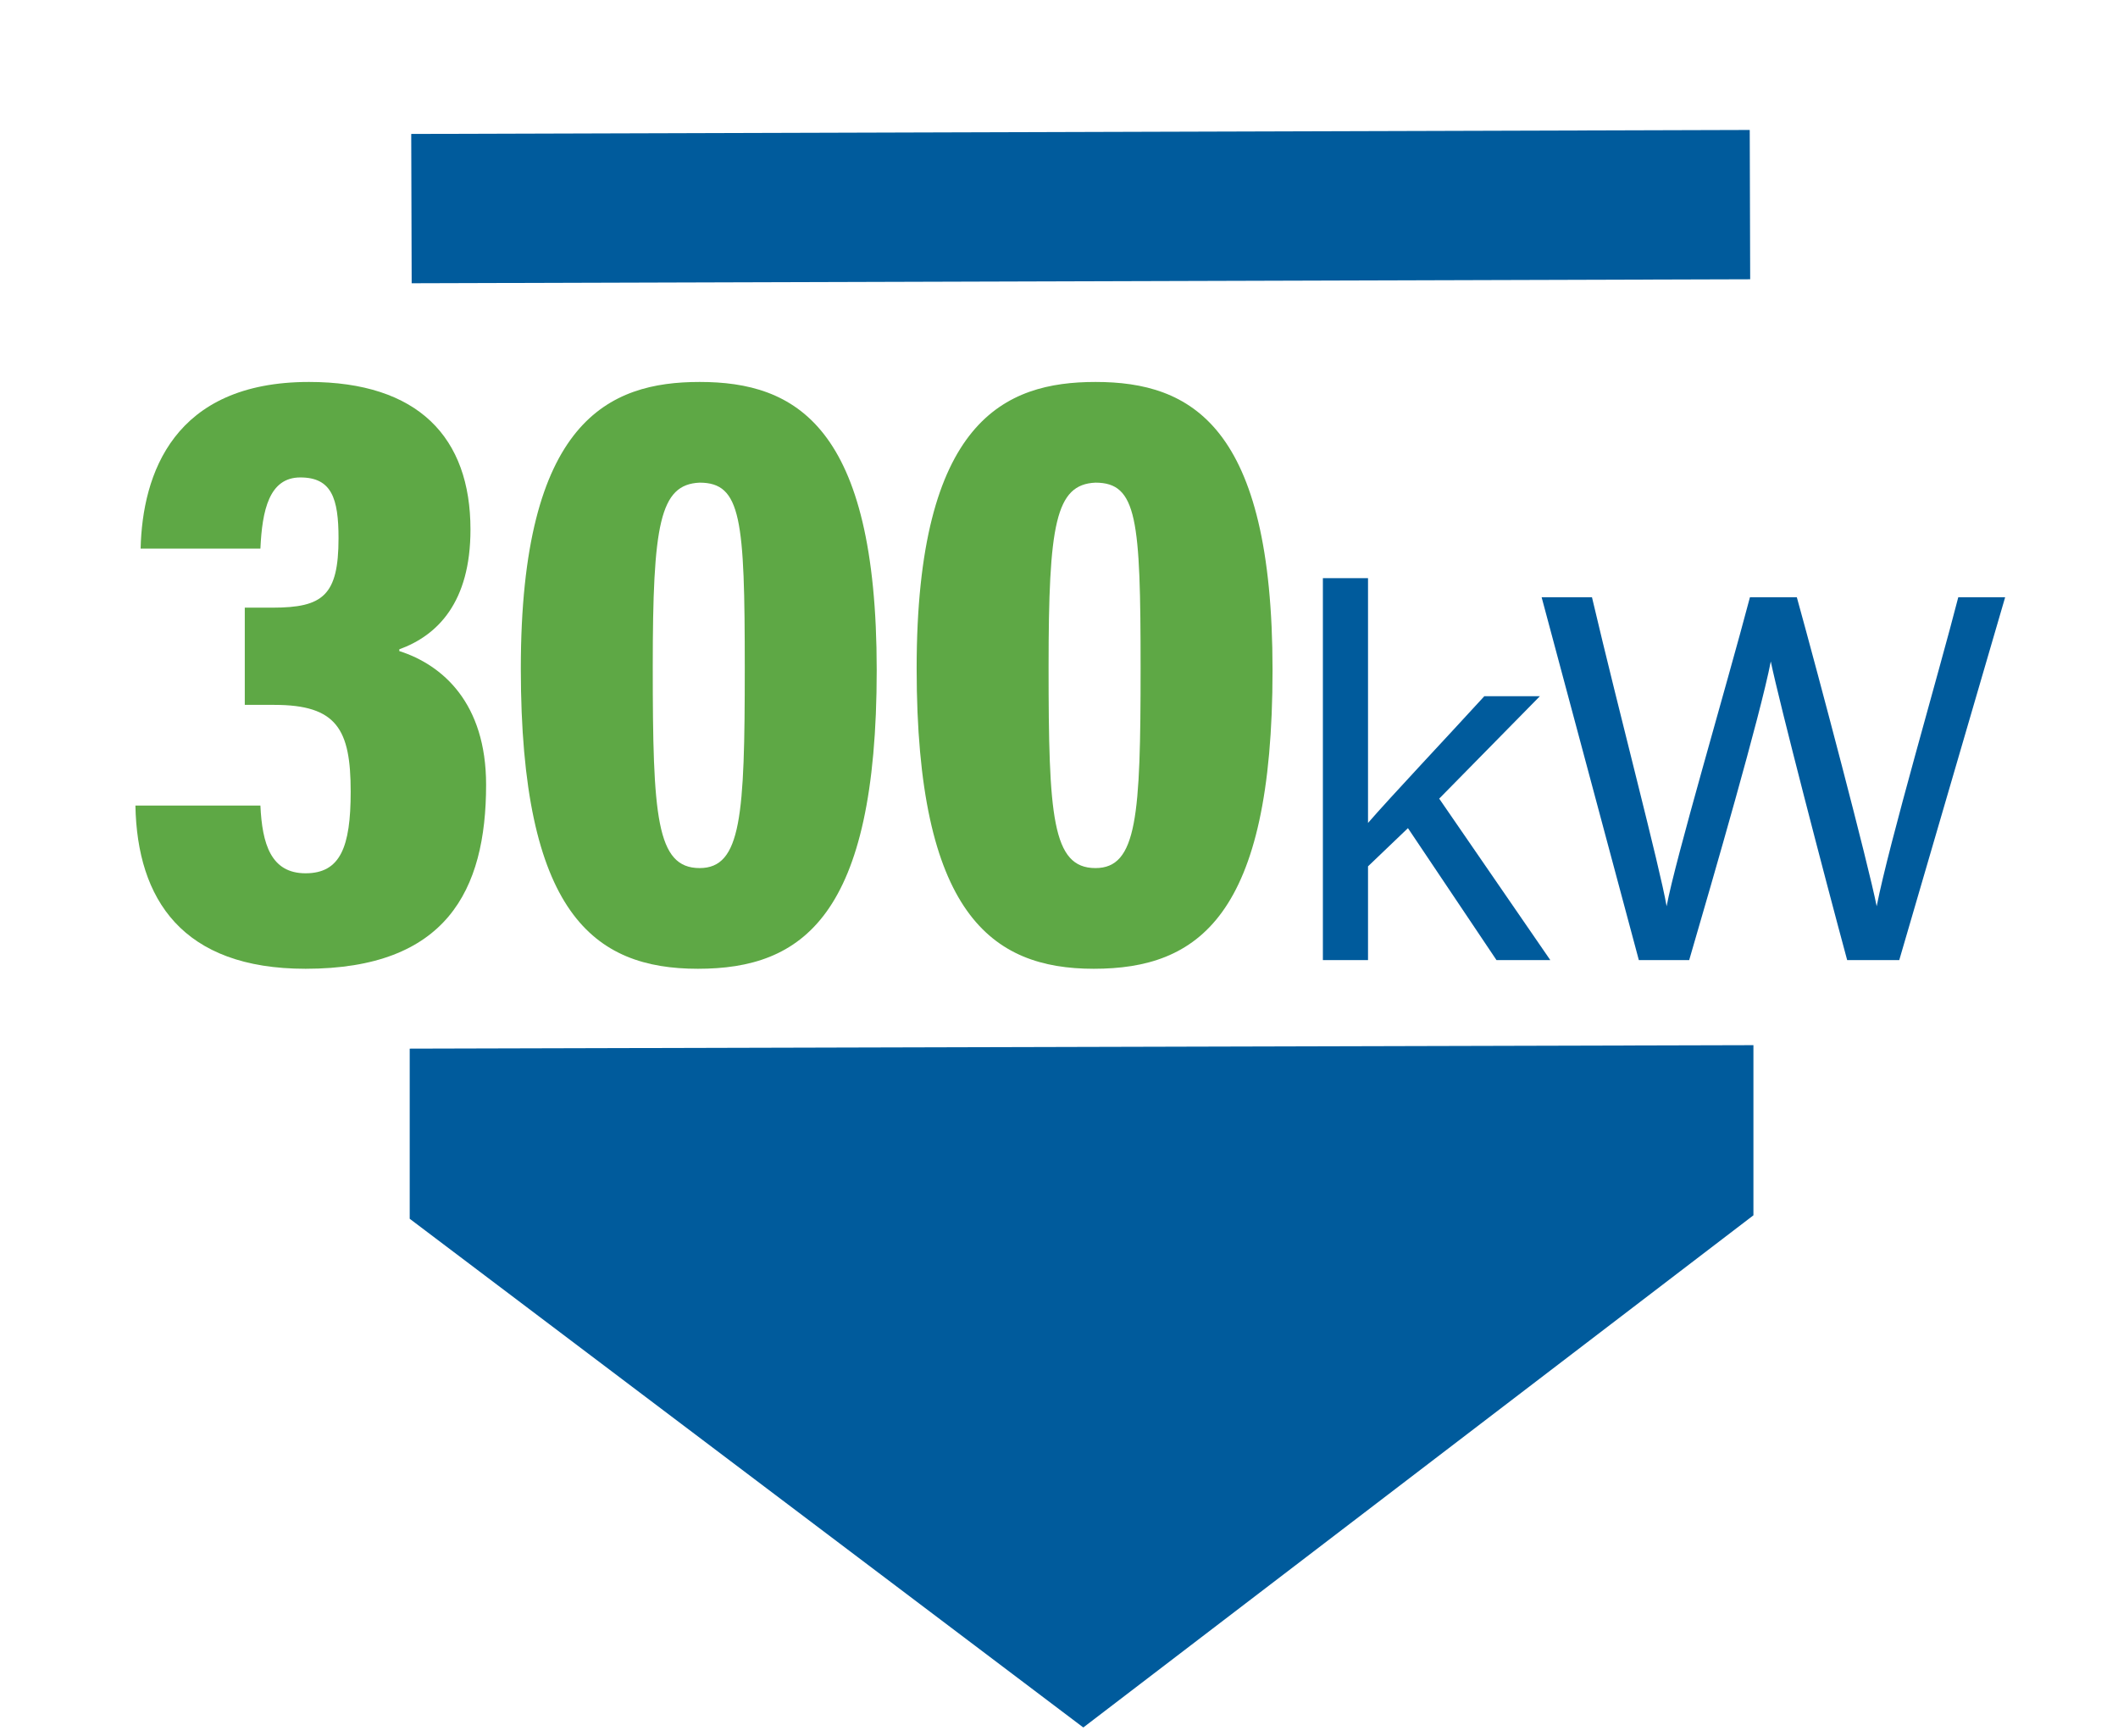 <?xml version="1.0" encoding="utf-8"?>
<!-- Generator: Adobe Illustrator 28.3.0, SVG Export Plug-In . SVG Version: 6.00 Build 0)  -->
<svg version="1.1" id="Layer_1" xmlns="http://www.w3.org/2000/svg" xmlns:xlink="http://www.w3.org/1999/xlink" x="0px" y="0px"
	 width="122px" height="100px" viewBox="0 0 122 100" style="enable-background:new 0 0 122 100;" xml:space="preserve">
<style type="text/css">
	.st0{display:none;fill:#FFFFFF;stroke:#005B9C;stroke-width:4;stroke-miterlimit:10;}
	.st1{display:none;fill:#5EA845;}
	.st2{display:none;fill:#005B9C;}
	.st3{display:none;fill:#FFFFFF;}
	.st4{enable-background:new    ;}
	.st5{fill:#5EA845;}
	.st6{fill:#005B9C;}
</style>
<circle class="st0" cx="59.9" cy="50.3" r="47"/>
<path class="st1" d="M60.4,93.2c23.5,0,42.5-19,42.5-42.5S83.9,8.2,60.4,8.2S17.9,27.3,17.9,50.8s19,42.5,42.5,42.5l0,0V93.2z
	 M53.7,64.2h4V53.5h-4c-2.2,0-4-1.8-4-4s1.8-4,4-4h8c2.2,0,4,1.8,4,4v14.8H67c2.2,0,4,1.8,4,4s-1.8,4-4,4H53.6c-2.2,0-4-1.8-4-4
	s1.8-4,4-4L53.7,64.2L53.7,64.2z M60.4,29.3c3,0,5.4,2.4,5.4,5.4s-2.4,5.4-5.4,5.4S55,37.7,55,34.7S57.4,29.3,60.4,29.3z"/>
<path class="st2" d="M13,18.9C13,13,17.8,8.3,23.6,8.3s10.6,4.8,10.6,10.6s-4.8,10.6-10.6,10.6S13,24.7,13,18.9z M11.5,48.7
	c-1.9,2.1-3,4.9-3,8s1.1,5.9,3,8V48.6l0,0V48.7z M38.8,39.4c-5.6,5-9.2,12.3-9.2,20.4s2.3,12.5,6.1,17.1V81c0,3.4-2.7,6.1-6.1,6.1
	H17.5c-3.4,0-6.1-2.7-6.1-6.1v-5.1C4.2,72.5-0.7,65.2-0.7,56.7s9.5-21.2,21.2-21.2h6.1c4.5,0,8.8,1.4,12.2,3.8l0,0V39.4z M84.2,81
	v-4.1c3.8-4.7,6.1-10.6,6.1-17.1s-3.5-15.4-9.2-20.4c3.4-2.4,7.7-3.8,12.2-3.8h6.1c11.7,0,21.2,9.5,21.2,21.2s-5,15.8-12.1,19.2v5.1
	c0,3.4-2.7,6.1-6.1,6.1H90.3C86.9,87.2,84.2,84.5,84.2,81L84.2,81L84.2,81z M85.8,18.9c0-5.9,4.8-10.6,10.6-10.6S107,13.1,107,18.9
	s-4.8,10.6-10.6,10.6S85.8,24.7,85.8,18.9z M108.5,48.7v16.1c1.9-2.1,3-4.9,3-8s-1.1-5.9-3-8l0,0V48.7z M60,8.2
	c6.7,0,12.1,5.4,12.1,12.1S66.7,32.4,60,32.4S47.9,27,47.9,20.3S53.3,8.2,60,8.2z M44.8,59.8c0,3.1,1.1,5.9,3,8V51.7
	C45.9,53.8,44.8,56.6,44.8,59.8L44.8,59.8L44.8,59.8z M72.1,51.8v16.1c1.9-2.1,3-4.9,3-8s-1.1-5.9-3-8l0,0V51.8z M84.2,59.8
	c0,8.5-5,15.8-12.1,19.2v8.1c0,3.4-2.7,6.1-6.1,6.1H53.9c-3.4,0-6.1-2.7-6.1-6.1V79c-7.2-3.4-12.1-10.7-12.1-19.2
	s9.5-21.2,21.2-21.2H63C74.7,38.6,84.2,48.1,84.2,59.8z"/>
<circle class="st3" cx="59.6" cy="60.3" r="30"/>
<path class="st1" d="M60,8.2c6.7,0,12.1,5.4,12.1,12.1S66.7,32.4,60,32.4S47.9,27,47.9,20.3S53.3,8.2,60,8.2z M44.8,59.8
	c0,3.1,1.1,5.9,3,8V51.7C45.9,53.8,44.8,56.6,44.8,59.8L44.8,59.8L44.8,59.8z M72.1,51.8v16.1c1.9-2.1,3-4.9,3-8s-1.1-5.9-3-8l0,0
	V51.8z M84.2,59.8c0,8.5-5,15.8-12.1,19.2v8.1c0,3.4-2.7,6.1-6.1,6.1H53.9c-3.4,0-6.1-2.7-6.1-6.1V79c-7.2-3.4-12.1-10.7-12.1-19.2
	s9.5-21.2,21.2-21.2H63C74.7,38.6,84.2,48.1,84.2,59.8z"/>
<rect id="white_tractor_wheel" x="12.3" y="77.8" class="st3" width="56.5" height="10.1"/>
<rect id="white_window" x="30.3" y="15.8" class="st3" width="27.2" height="21.2"/>
<path class="st2" d="M32,17.8v17.1h25.4L46,17.8H32z M71.8,40.3v14.5c0,4.7-3.8,8.5-8.5,8.5H12.1c-4.7,0-8.5-3.8-8.5-8.5V43.4
	c0-4.7,3.8-8.5,8.5-8.5h8.5v-20c0-4.7,3.8-8.5,8.5-8.5H46c3.8,0,7.4,1.9,9.5,5.1l13.9,20.9C71,34.7,71.8,37.5,71.8,40.3L71.8,40.3z
	 M17.8,80.3c-1.6,0-2.8,1.3-2.8,2.8s1.3,2.8,2.8,2.8h45.5c1.6,0,2.8-1.3,2.8-2.8s-1.3-2.8-2.8-2.8H17.8z M3.6,83.2
	C3.6,75.3,10,69,17.8,69h45.5c7.9,0,14.2,6.4,14.2,14.2s-6.4,14.2-14.2,14.2H17.8C9.9,97.4,3.6,91,3.6,83.2z M117.3,63.3v19.9
	c0,7.9-6.4,14.2-14.2,14.2H89.2c-3.3,0-6-2.7-6-6s0.6-3.1,1.8-4.3l21-21v-37L77.6,57.5V34.7l26.1-26.1c1.5-1.5,3.6-2.4,5.7-2.4
	c4.4,0,8.1,3.6,8.1,8.1v48.8L117.3,63.3z"/>
<path class="st1" d="M32,17.8v17.1h25.4L46,17.8H32z M71.8,40.3v14.5c0,4.7-3.8,8.5-8.5,8.5H12.1c-4.7,0-8.5-3.8-8.5-8.5V43.4
	c0-4.7,3.8-8.5,8.5-8.5h8.5v-20c0-4.7,3.8-8.5,8.5-8.5H46c3.8,0,7.4,1.9,9.5,5.1l13.9,20.9C71,34.7,71.8,37.5,71.8,40.3L71.8,40.3z
	 M63.3,97.4H17.8 M117.3,63.3v19.9c0,7.9-6.4,14.2-14.2,14.2H89.2c-3.3,0-6-2.7-6-6s0.6-3.1,1.8-4.3l21-21v-37L77.6,57.5V34.7
	l26.1-26.1c1.5-1.5,3.6-2.4,5.7-2.4c4.4,0,8.1,3.6,8.1,8.1v48.8L117.3,63.3z"/>
<g class="st4">
	<path class="st5" d="M8.1,31.6C8.2,27.3,10,22,17.8,22c6.3,0,9.3,3.2,9.3,8.5c0,4.2-1.9,6.1-4.1,6.9v0.1c2.5,0.8,5,3,5,7.7
		c0,6.1-2.3,10.6-10.4,10.6c-7.1,0-9.7-4-9.8-9.4H15c0.1,2.2,0.6,3.9,2.6,3.9c2,0,2.6-1.5,2.6-4.7c0-3.6-0.8-5-4.4-5h-1.7V35h1.6
		c2.9,0,3.8-0.7,3.8-4c0-2.3-0.4-3.5-2.2-3.5s-2.2,1.9-2.3,4.1H8.1z"/>
	<path class="st5" d="M50.5,38.6c0,14.2-4.3,17.2-10.3,17.2c-6,0-10.2-3.2-10.2-17.3C30,24.2,35.1,22,40.3,22
		C45.8,22,50.5,24.5,50.5,38.6z M37.6,38.4c0,8.6,0.2,11.6,2.7,11.6c2.4,0,2.6-3,2.6-11.5c0-8.6-0.2-10.7-2.6-10.7
		C38,27.9,37.6,30.2,37.6,38.4z"/>
	<path class="st5" d="M73.3,38.6c0,14.2-4.3,17.2-10.3,17.2c-5.9,0-10.2-3.2-10.2-17.3c0-14.3,5.1-16.5,10.3-16.5
		C68.6,22,73.3,24.5,73.3,38.6z M60.4,38.4c0,8.6,0.2,11.6,2.7,11.6c2.4,0,2.6-3,2.6-11.5c0-8.6-0.2-10.7-2.6-10.7
		C60.8,27.9,60.4,30.2,60.4,38.4z"/>
</g>
<g class="st4">
	<path class="st6" d="M78.8,47.4c1.3-1.5,4.6-5,6.7-7.3h3.2L82.9,46l6.4,9.3h-3.1l-5.1-7.6l-2.3,2.2v5.4h-2.6v-22h2.6V47.4z"/>
</g>
<g class="st4">
	<path class="st6" d="M94.4,55.3l-5.6-20.9h2.9c1.6,6.8,3.9,15.5,4.3,17.8h0c0.5-2.7,3.4-12.5,4.8-17.8h2.7
		c1.3,4.7,4.1,15.3,4.6,17.8h0c0.7-3.6,3.6-13.5,4.7-17.8h2.7l-6.1,20.9h-3c-1.3-4.8-3.9-14.8-4.4-17.2h0
		c-0.6,3.1-3.3,12.4-4.7,17.2H94.4z"/>
</g>
<path class="st6" d="M101,70L62.4,99.5L23.6,70.2v-9.8l77.4-0.2V70z"/>
<rect x="23.7" y="7.6" transform="matrix(1 -2.979399e-03 2.979399e-03 1 -3.522847e-02 0.186)" class="st6" width="77.1" height="8.6"/>
</svg>
